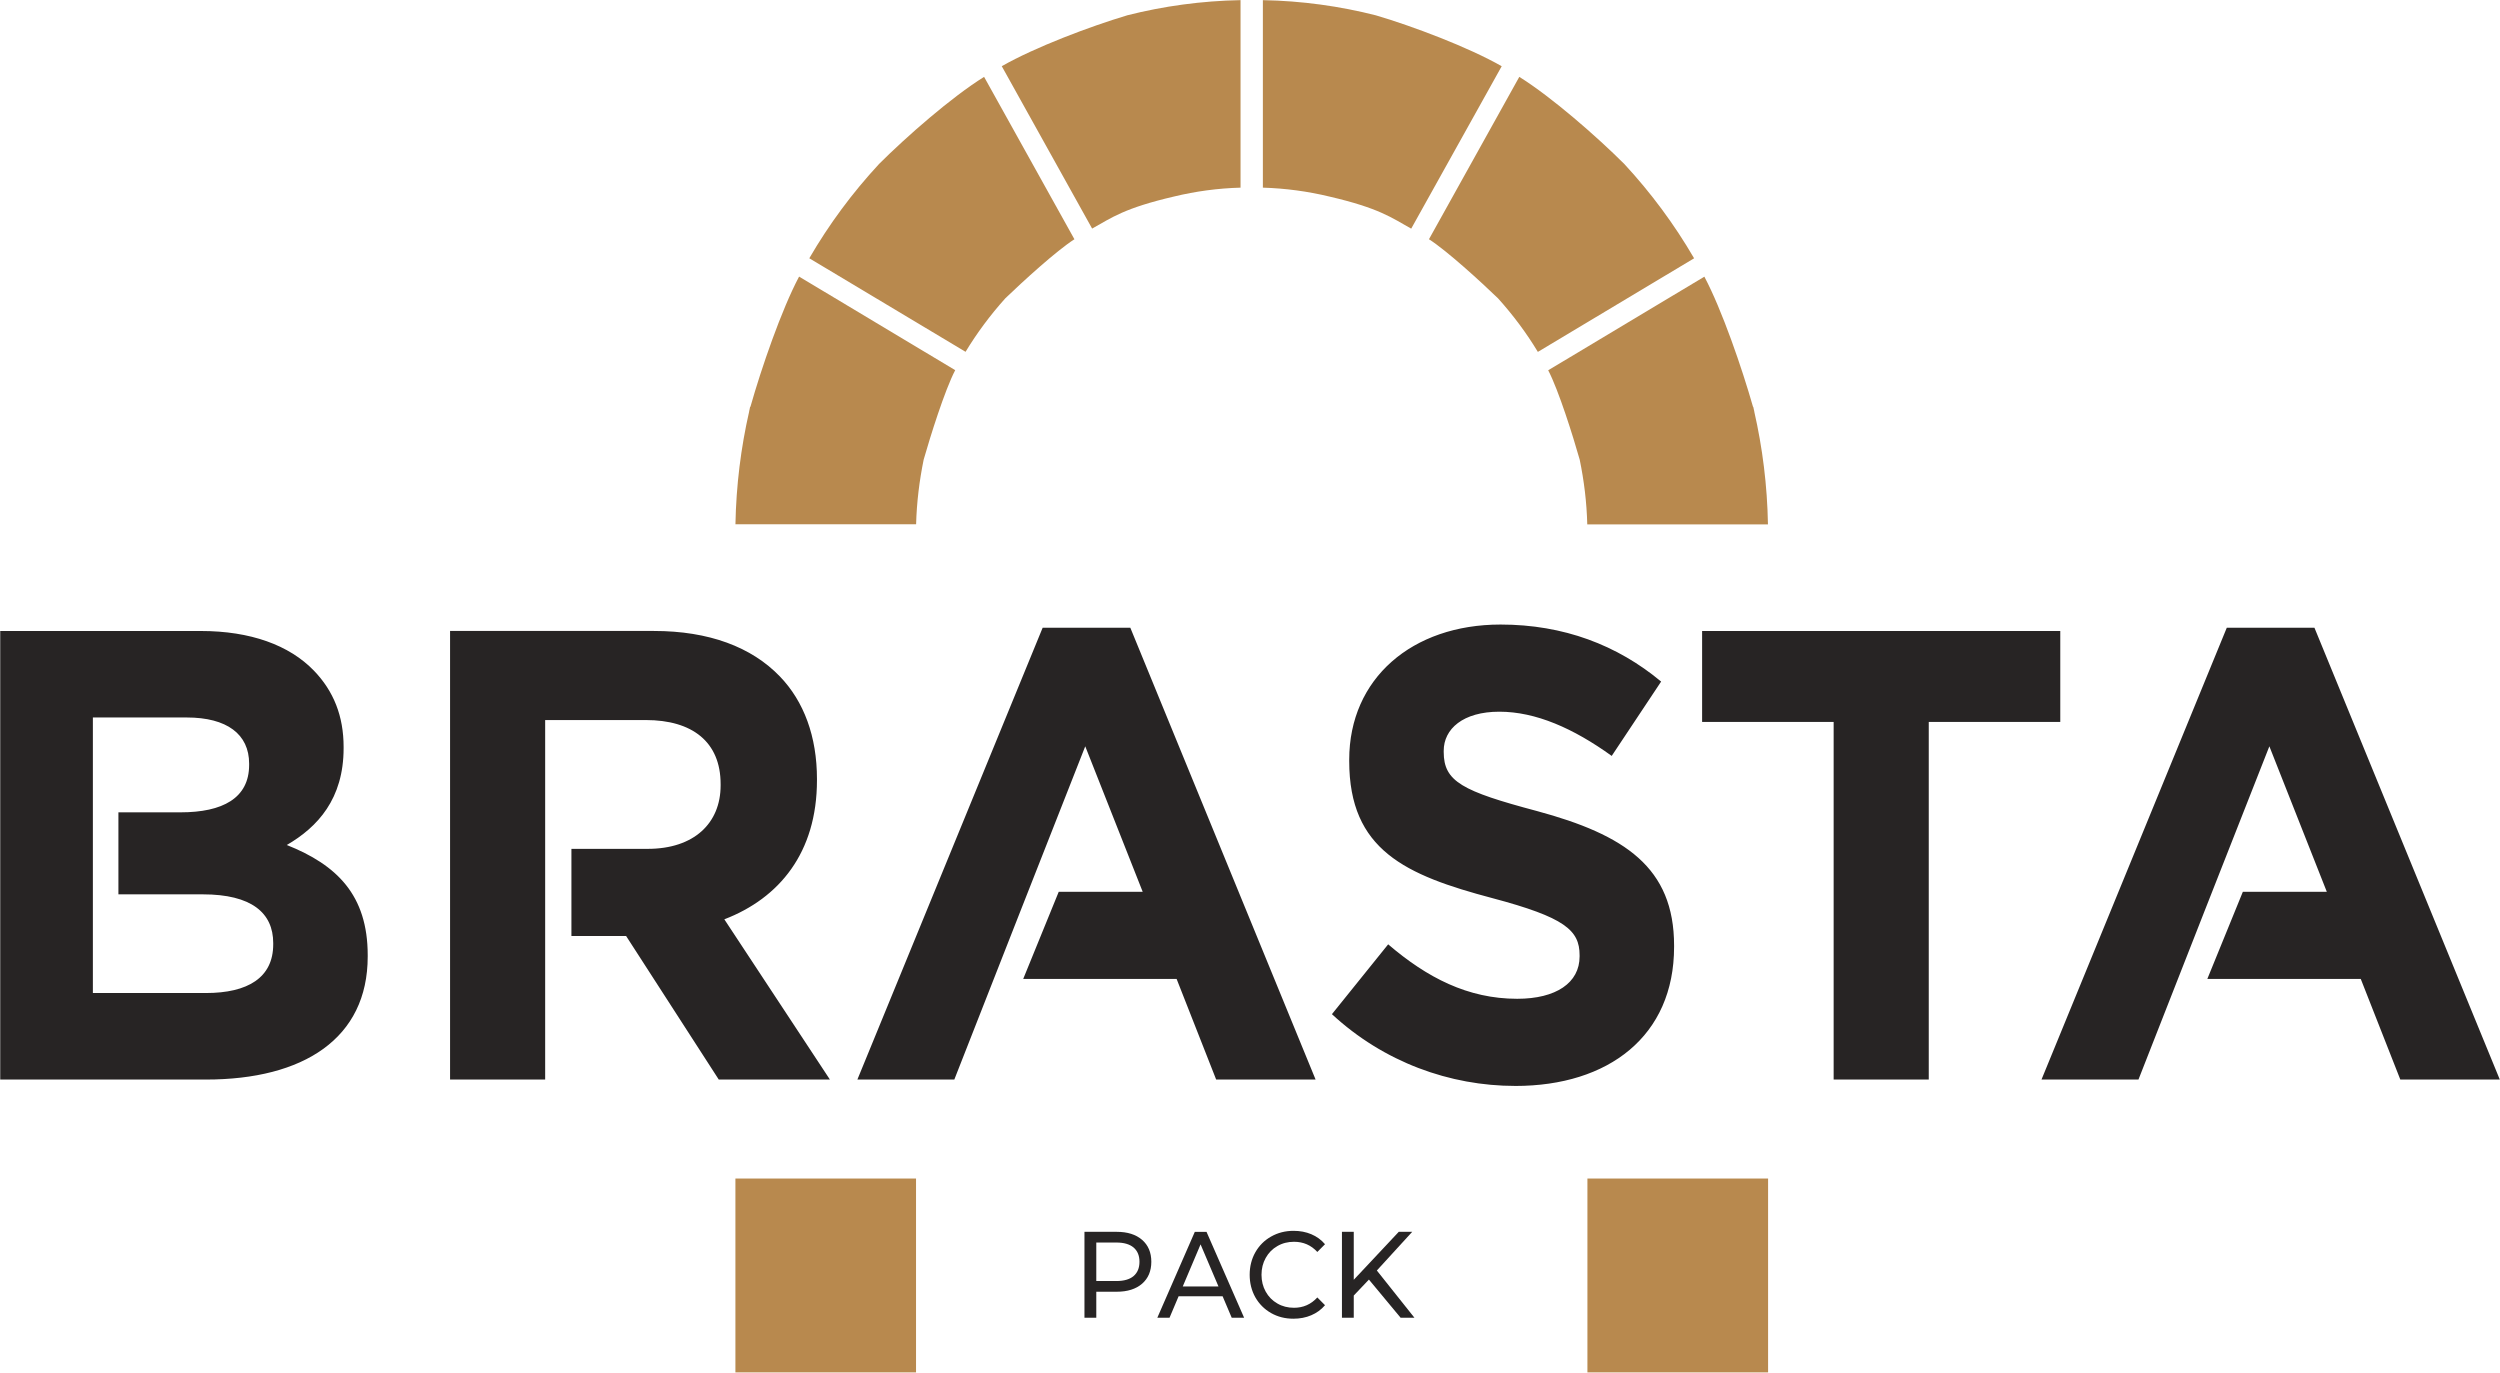 <svg width="153" height="84" viewBox="0 0 153 84" fill="none" xmlns="http://www.w3.org/2000/svg">
<path d="M68.985 0.938C66.715 1.616 63.338 2.891 61.308 4.051L66.838 13.989C68.039 13.322 68.787 12.741 71.85 12.027C73.163 11.709 74.526 11.522 75.921 11.484V0.008C73.536 0.053 71.211 0.373 68.985 0.937V0.938Z" fill="#B8894E"/>
<path d="M65.754 14.641L60.226 4.704C58.218 5.956 55.469 8.367 53.788 10.045H53.79C52.172 11.791 50.74 13.721 49.529 15.806L59.092 21.531C59.783 20.39 60.597 19.291 61.523 18.259C62.586 17.236 64.646 15.351 65.756 14.641L65.754 14.641Z" fill="#B8894E"/>
<path d="M58.458 22.654L48.904 16.928C47.824 18.961 46.595 22.533 45.925 24.9L45.907 24.894C45.891 24.962 45.88 25.028 45.867 25.093C45.858 25.118 45.852 25.146 45.846 25.169H45.852C45.344 27.394 45.053 29.709 45.009 32.087H56.066C56.102 30.742 56.265 29.42 56.528 28.131C56.93 26.72 57.819 23.879 58.459 22.654H58.458Z" fill="#B8894E"/>
<path d="M84.221 0.944C86.492 1.616 89.871 2.891 91.904 4.053L86.366 13.993C85.169 13.326 84.418 12.741 81.358 12.029C80.045 11.712 78.681 11.526 77.288 11.484V0.009C79.672 0.052 81.996 0.376 84.221 0.943V0.944Z" fill="#B8894E"/>
<path d="M87.453 14.641L92.981 4.704C94.99 5.962 97.739 8.371 99.42 10.049H99.419C101.035 11.797 102.468 13.726 103.679 15.808L94.117 21.536C93.426 20.39 92.612 19.296 91.683 18.262C90.621 17.237 88.566 15.356 87.453 14.641L87.453 14.641Z" fill="#B8894E"/>
<path d="M94.749 22.661L104.307 16.932C105.385 18.961 106.613 22.54 107.286 24.902L107.3 24.898C107.316 24.965 107.327 25.035 107.343 25.098C107.349 25.121 107.358 25.148 107.364 25.176H107.358C107.865 27.397 108.157 29.712 108.199 32.092H97.141C97.107 30.745 96.944 29.42 96.679 28.136C96.279 26.722 95.391 23.887 94.749 22.66V22.661Z" fill="#B8894E"/>
<path d="M45.007 72.126V77.403V83.268V83.992H56.061V77.404V72.127H45.007V72.126Z" fill="#B8894E"/>
<path d="M97.15 72.126V77.403V83.268V83.992H108.207V77.404V72.127H97.15V72.126Z" fill="#B8894E"/>
<path d="M92.739 66.46C98.448 66.46 102.454 63.403 102.454 57.95V57.87C102.454 53.085 99.43 51.087 94.064 49.636C89.49 48.419 88.355 47.83 88.355 46.027V45.947C88.355 44.616 89.529 43.556 91.759 43.556C93.989 43.556 96.293 44.574 98.637 46.262L101.661 41.712C98.977 39.477 95.69 38.222 91.834 38.222C86.427 38.222 82.572 41.518 82.572 46.497V46.575C82.572 52.026 86.013 53.556 91.342 54.968C95.763 56.144 96.671 56.928 96.671 58.458V58.538C96.671 60.145 95.235 61.126 92.854 61.126C89.831 61.126 87.335 59.831 84.956 57.793L81.514 62.067C84.69 65.008 88.735 66.459 92.74 66.459L92.739 66.46ZM52.471 66.069H58.404C61.08 59.26 63.73 52.481 66.417 45.674L69.933 54.578H64.794L62.62 59.912H72.009L74.429 66.068H80.514L69.176 38.418H63.81L52.472 66.068L52.471 66.069ZM124.94 66.069H130.874C133.548 59.26 136.197 52.481 138.885 45.674L142.401 54.578H137.262L135.088 59.912H144.479L146.899 66.068H152.987L141.644 38.418H136.279L124.94 66.068V66.069ZM27.544 66.069H33.364V44.067H39.527C42.363 44.067 44.102 45.4 44.102 47.987V48.067C44.102 50.379 42.477 51.95 39.641 51.95H34.971V57.283H38.318L43.988 66.068H50.79L44.329 56.262C47.693 54.969 49.998 52.184 49.998 47.752V47.675C49.998 45.083 49.204 42.93 47.73 41.4C45.991 39.593 43.383 38.615 40.02 38.615H27.544V66.067L27.544 66.069ZM5.684 43.91H11.43C13.886 43.91 15.247 44.931 15.247 46.735V46.814C15.247 48.851 13.62 49.715 11.051 49.715H7.247V54.734H12.412C15.399 54.734 16.721 55.871 16.721 57.715V57.794C16.721 59.831 15.169 60.773 12.601 60.773H5.684V43.909V43.91ZM0.014 66.069H12.601C18.573 66.069 22.504 63.558 22.504 58.54V58.459C22.504 54.775 20.612 52.932 17.552 51.714C19.441 50.617 21.029 48.891 21.029 45.791V45.714C21.029 43.833 20.423 42.303 19.215 41.047C17.703 39.479 15.321 38.617 12.298 38.617H0.014V66.069H0.014ZM112.219 66.069H118.04V44.184H126.089V38.617H104.169V44.184H112.219V66.069Z" fill="#272424"/>
<path d="M69.894 75.877C70.269 76.201 70.461 76.65 70.461 77.22C70.461 77.792 70.269 78.239 69.894 78.565C69.518 78.89 69.001 79.054 68.345 79.054H67.093V80.646H66.369V75.388H68.345C69.001 75.388 69.518 75.552 69.894 75.877ZM69.374 78.096C69.613 77.893 69.736 77.601 69.736 77.22C69.736 76.841 69.613 76.55 69.374 76.347C69.132 76.144 68.782 76.043 68.323 76.043H67.093V78.399H68.323C68.782 78.399 69.132 78.299 69.374 78.097V78.096Z" fill="#272424"/>
<path d="M74.825 79.332H72.131L71.575 80.646H70.828L73.122 75.39H73.839L76.14 80.646H75.381L74.824 79.332H74.825ZM74.57 78.73L73.475 76.156L72.385 78.73H74.57Z" fill="#272424"/>
<path d="M77.787 80.357C77.379 80.124 77.06 79.803 76.827 79.397C76.597 78.986 76.48 78.526 76.48 78.016C76.48 77.508 76.597 77.047 76.827 76.64C77.059 76.232 77.379 75.911 77.79 75.678C78.2 75.445 78.659 75.327 79.166 75.327C79.562 75.327 79.924 75.396 80.253 75.535C80.58 75.673 80.861 75.876 81.091 76.146L80.62 76.62C80.24 76.203 79.763 75.997 79.194 75.997C78.819 75.997 78.477 76.083 78.175 76.26C77.869 76.433 77.633 76.677 77.461 76.986C77.29 77.291 77.204 77.637 77.204 78.016C77.204 78.397 77.29 78.742 77.461 79.048C77.632 79.357 77.869 79.599 78.175 79.774C78.476 79.951 78.818 80.036 79.194 80.036C79.758 80.036 80.234 79.827 80.62 79.404L81.091 79.878C80.861 80.149 80.578 80.354 80.248 80.494C79.918 80.635 79.554 80.705 79.157 80.705C78.65 80.705 78.197 80.59 77.786 80.357H77.787Z" fill="#272424"/>
<path d="M83.778 78.31L82.85 79.287V80.646H82.127V75.388H82.85V78.323L85.603 75.388H86.427L84.263 77.755L86.564 80.646H85.718L83.778 78.31V78.31Z" fill="#272424"/>
</svg>

